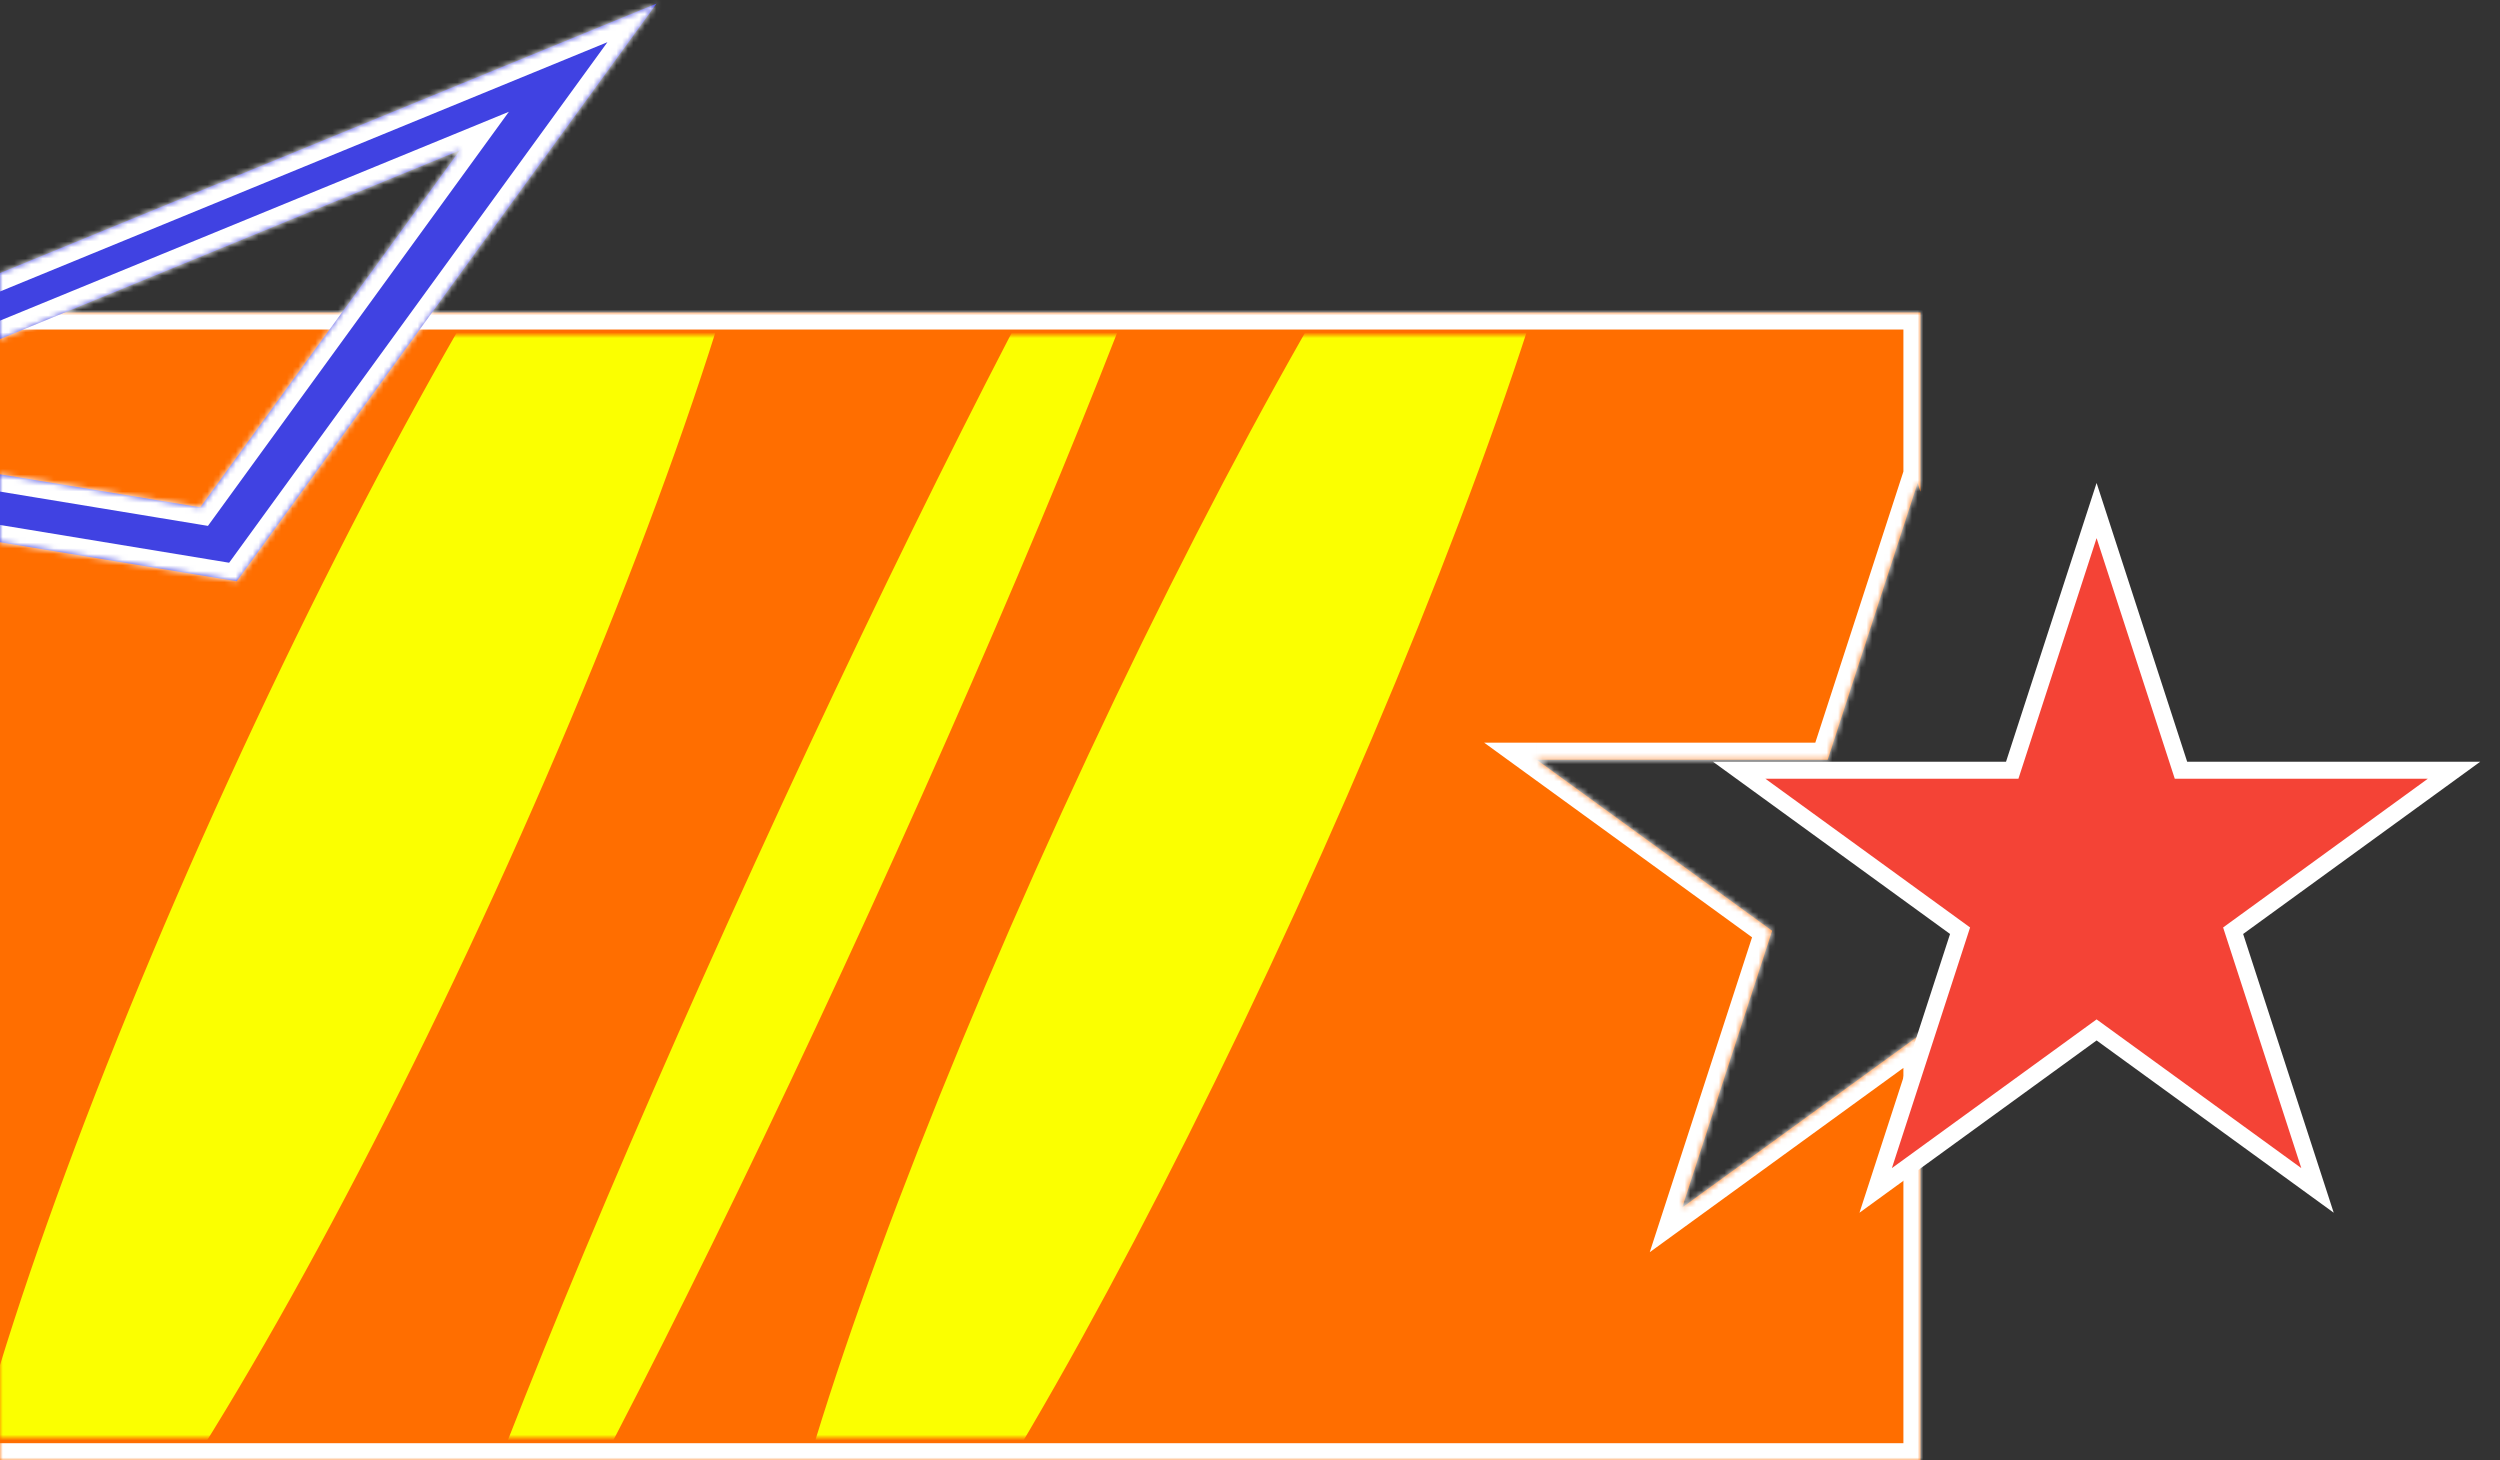<?xml version="1.0" encoding="UTF-8"?> <svg xmlns="http://www.w3.org/2000/svg" width="440" height="257" fill="none"><rect width="100%" height="100%" fill="#333333" stroke="none"/><mask id="a" fill="#fff"><path d="M338 86.538 337.5 85l-15.828 48.714H270.45l41.44 30.107-15.828 48.715 41.438-30.107.5.362V257H-26V55h364z"></path></mask><path fill="#FF6E00" d="M338 86.538 337.5 85l-15.828 48.714H270.45l41.44 30.107-15.828 48.715 41.438-30.107.5.362V257H-26V55h364z"></path><path fill="#fff" d="m338 86.538-2.853.928 5.853-.928zM337.5 85l2.853-.927-2.854-8.779-2.852 8.779zm-15.828 48.714v3h2.18l.673-2.073zm-51.222 0v-3h-9.233l7.47 5.427zm41.44 30.107 2.853.927.673-2.073-1.763-1.281zm-15.828 48.715-2.854-.927-2.853 8.781 7.47-5.427zm41.438-30.107 1.76-2.43-1.762-1.277-1.761 1.28zm.5.362h3v-1.531l-1.24-.898zM338 257v3h3v-3zm-364 0h-3v3h3zm0-202v-3h-3v3zm364 0h3v-3h-3zm0 31.538 2.853-.927-.5-1.538L337.5 85l-2.853.927.5 1.538zM337.5 85l-2.853-.927-15.828 48.714 2.853.927 2.853.927 15.828-48.714zm-15.828 48.714v-3H270.45v6h51.222zm-51.222 0-1.763 2.427 41.439 30.107 1.764-2.427 1.763-2.427-41.439-30.107zm41.44 30.107-2.854-.927-15.828 48.715 2.854.927 2.853.927 15.828-48.715zm-15.828 48.715 1.763 2.427 41.438-30.107-1.763-2.427-1.763-2.427-41.439 30.107zm41.438-30.107-1.76 2.429.5.362 1.76-2.429 1.76-2.429-.5-.363zm.5.362h-3V257h6v-74.209zM338 257v-3H-26v6h364zm-364 0h3V55h-6v202zm0-202v3h364v-6H-26zm364 0h-3v31.538h6V55z" mask="url(#a)"></path><path fill="#F44336" stroke="#fff" stroke-width="3" d="m383.514 134.523.337 1.037h48.058l-37.999 27.607-.881.641.336 1.036 14.515 44.669-37.998-27.607-.882-.64-.882.64-37.999 27.607 14.516-44.669.336-1.036-.881-.641-37.999-27.607h48.058l.337-1.037L369 89.855z"></path><mask id="c" width="364" height="194" x="0" y="59" maskUnits="userSpaceOnUse" style="mask-type:alpha"><mask id="b" fill="#fff"><path d="m364 89.29-.5-1.479-15.828 46.786H296.45l41.44 28.915-15.828 46.785 41.438-28.915.5.348V253H0V59h364z"></path></mask><path fill="#FF6E00" d="m364 89.29-.5-1.479-15.828 46.786H296.45l41.44 28.915-15.828 46.785 41.438-28.915.5.348V253H0V59h364z"></path><path fill="#fff" d="m364 89.29-2.842.96 5.842-.96zm-.5-1.479 2.842-.961-2.842-8.399-2.842 8.4zm-15.828 46.786v3h2.152l.69-2.039zm-51.222 0v-3h-9.542l7.825 5.46zm41.44 28.915 2.841.961.722-2.133-1.847-1.289zm-15.828 46.785-2.842-.962-2.924 8.643 7.482-5.221zm41.438-28.915 1.716-2.461-1.717-1.197-1.716 1.198zm.5.348h3v-1.565l-1.284-.895zm0 71.27v3h3v-3zM0 253h-3v3h3zM0 59v-3h-3v3zm364 0h3v-3h-3zm0 30.29 2.842-.963-.5-1.477-2.842.962-2.842.961.5 1.478zm-.5-1.479-2.842-.96-15.828 46.784 2.842.962 2.842.961 15.828-46.785zm-15.828 46.786v-3H296.45v6h51.222zm-51.222 0-1.717 2.46 41.44 28.915 1.717-2.46 1.716-2.461-41.439-28.915zm41.44 28.915-2.842-.962-15.828 46.785 2.842.962 2.841.961 15.828-46.785zm-15.828 46.785 1.716 2.46 41.439-28.915-1.717-2.46-1.717-2.46-41.438 28.915zm41.438-28.915-1.716 2.461.5.348L364 181.73l1.716-2.46-.5-.349zm.5.348h-3V253h6v-71.27zm0 71.27v-3H0v6h364zM0 253h3V59h-6v194zM0 59v3h364v-6H0zm364 0h-3v30.29h6V59z" mask="url(#b)"></path></mask><g fill="#FBFF00" mask="url(#c)"><ellipse cx="22.358" cy="168.241" rx="22.358" ry="168.241" transform="matrix(.921 .388 -.416 .91 256.868 -10.148)"></ellipse><ellipse cx="10.956" cy="168.241" rx="10.956" ry="168.241" transform="matrix(.921 .388 -.416 .91 202.884 -1.29)"></ellipse><ellipse cx="25.461" cy="168.241" rx="25.461" ry="168.241" transform="matrix(.921 .388 -.416 .91 110.136 -15.655)"></ellipse></g><mask id="d" fill="#fff"><path d="M41.664 102.302-82.34 81.856 115.55.635zm-83.042-25.646L35.26 89.293 80.92 26.461z"></path></mask><path fill="#4042E2" d="M41.664 102.302-82.34 81.856 115.55.635zm-83.042-25.646L35.26 89.293 80.92 26.461z"></path><path fill="#fff" d="m41.664 102.302-.488 2.96 1.827.301 1.088-1.498zM-82.34 81.856l-1.139-2.776-9.782 4.015 10.433 1.72zM115.55.635l2.427 1.763 6.216-8.554-9.782 4.015zM-41.378 76.656l-1.139-2.775-9.782 4.015 10.433 1.72zM35.26 89.293l-.488 2.96 1.826.301 1.089-1.497zM80.92 26.461l2.427 1.764 6.216-8.554-9.782 4.015zm-39.257 75.841.488-2.96-124.004-20.447-.488 2.96-.488 2.96 124.004 20.447zM-82.34 81.856l1.14 2.775L116.687 3.41 115.549.634l-1.139-2.776L-83.479 79.08zM115.55.635l-2.427-1.764-73.885 101.667 2.427 1.764 2.427 1.763L117.976 2.398zM-41.378 76.656l-.488 2.96 76.637 12.637.488-2.96.488-2.96-76.637-12.637zM35.26 89.293l2.427 1.764 45.662-62.832-2.427-1.764-2.427-1.764L32.832 87.53zM80.92 26.461l-1.14-2.775L-42.516 73.88l1.14 2.775 1.138 2.776L82.06 29.236z" mask="url(#d)"></path></svg> 